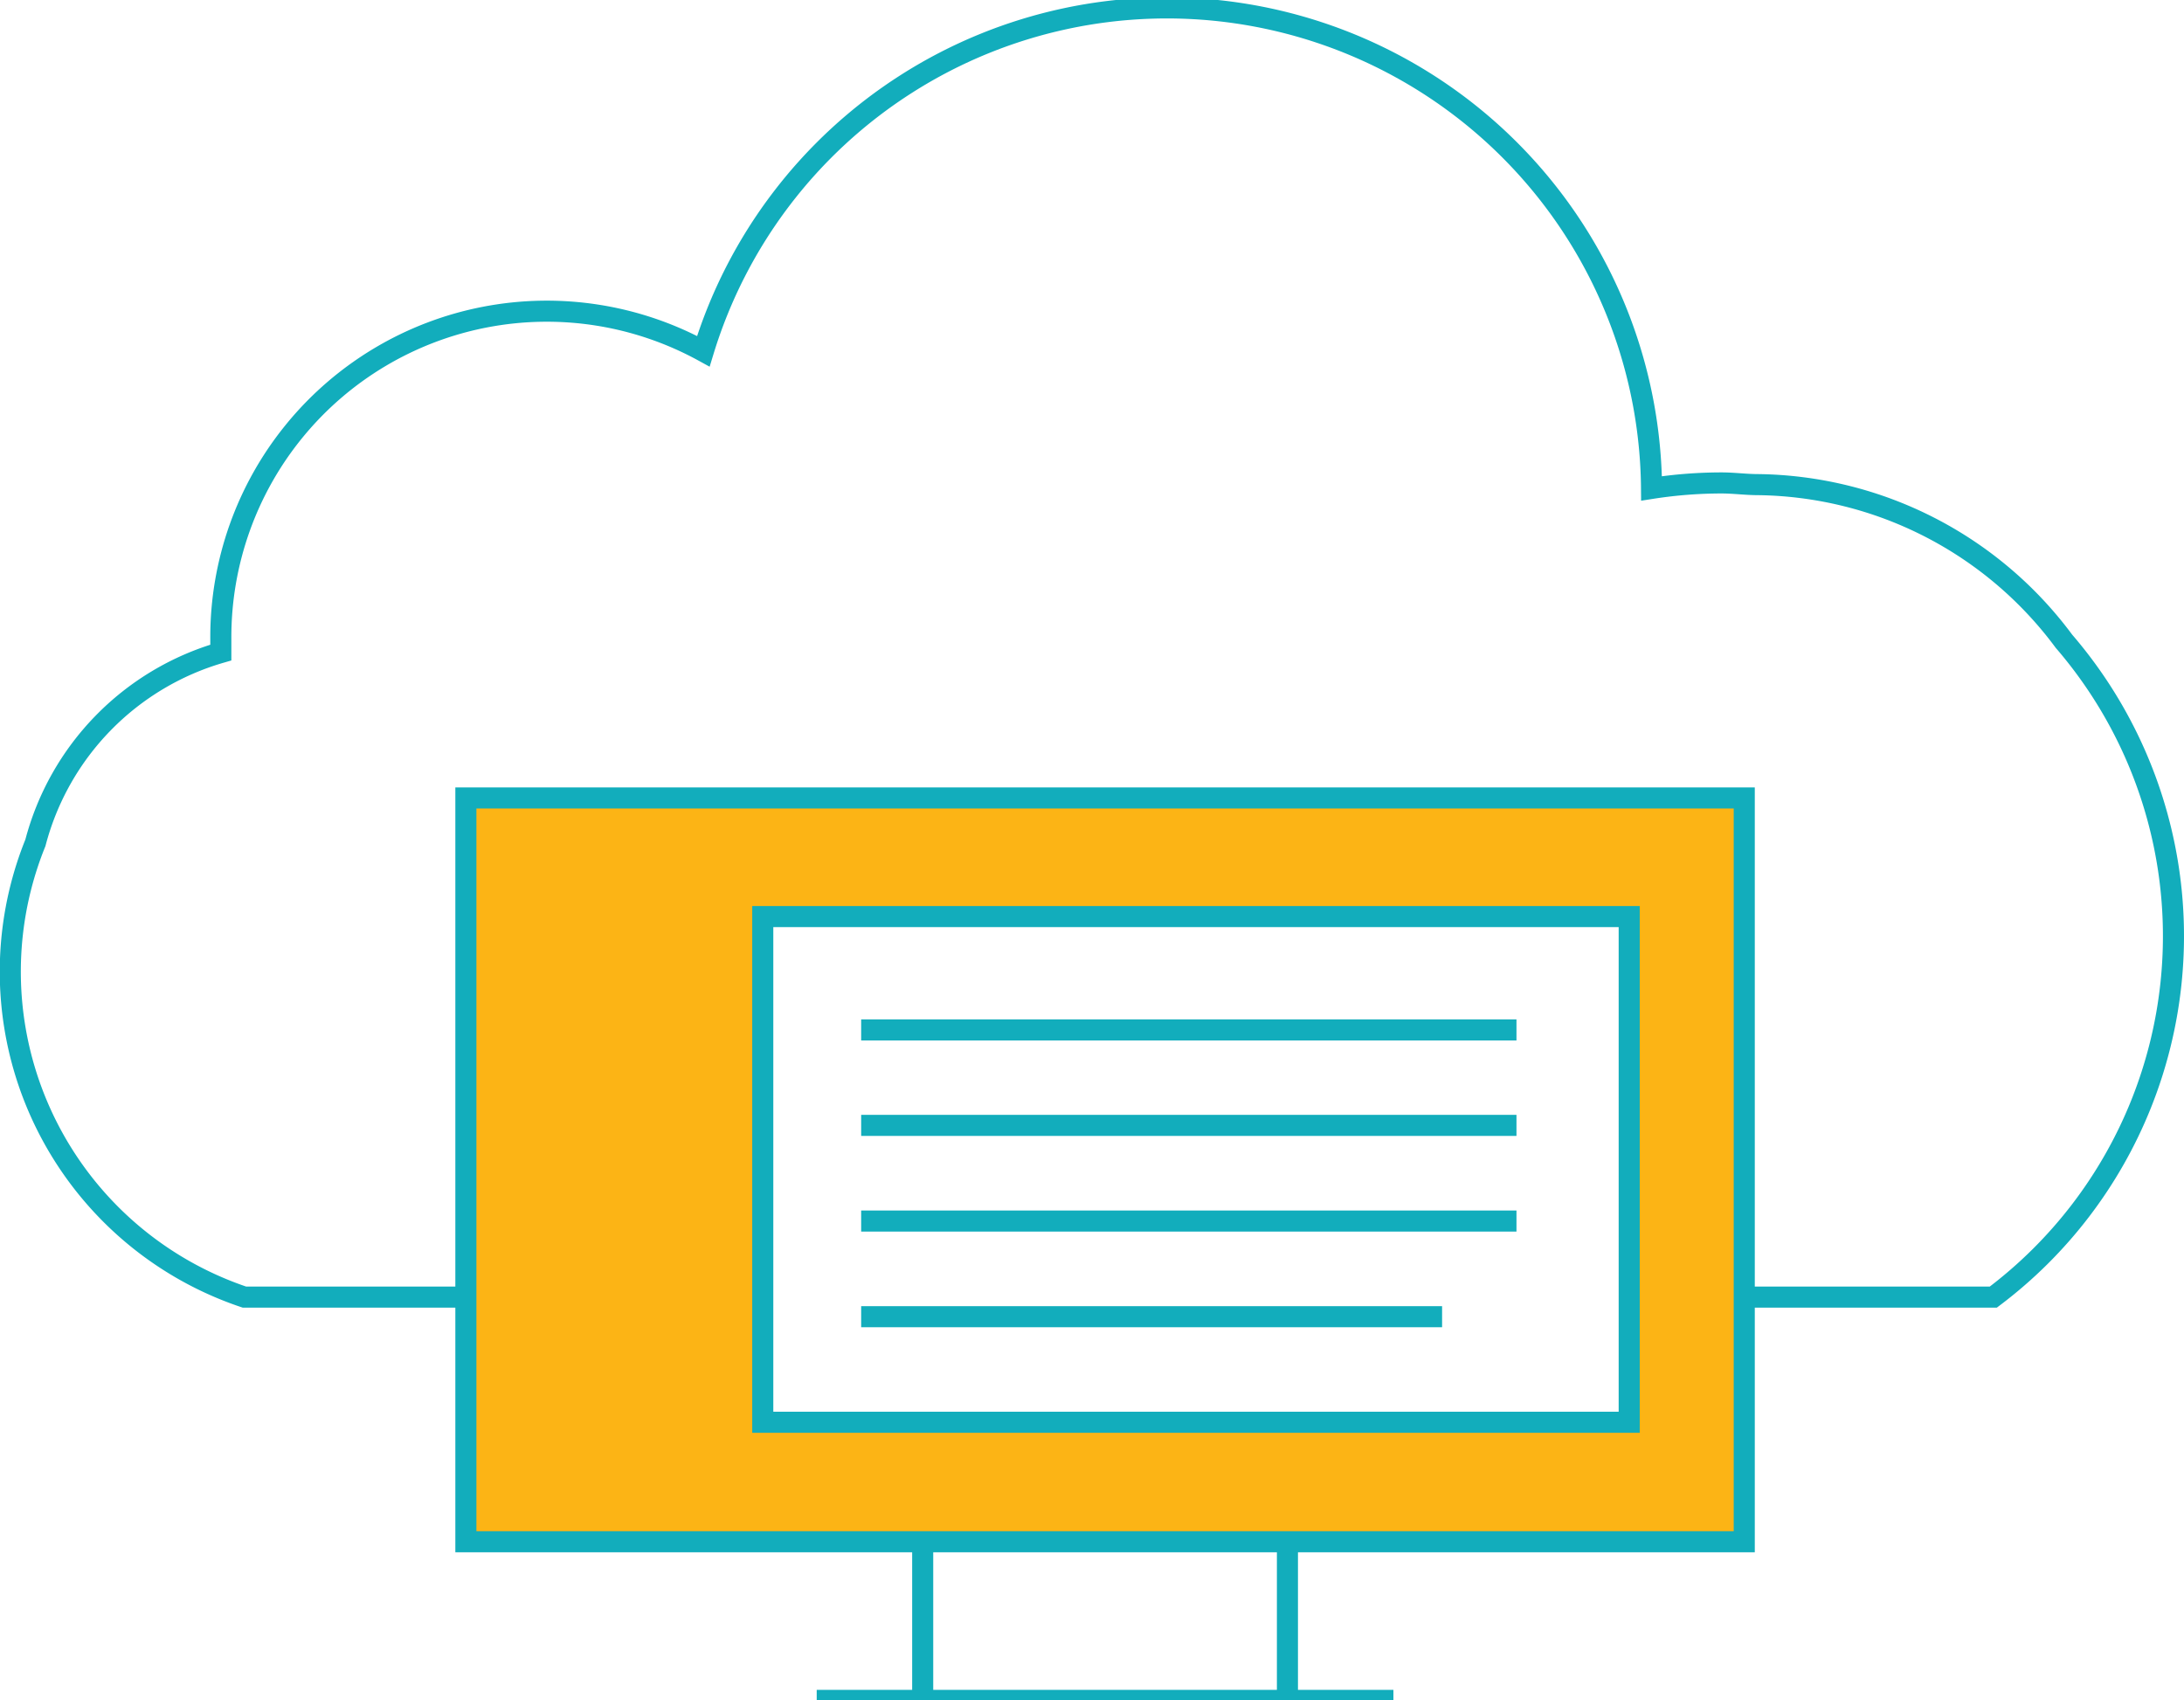 <svg id="Layer_2" data-name="Layer 2" xmlns="http://www.w3.org/2000/svg" viewBox="0 0 103.65 80.7"><defs><style>.cls-1{fill:none;stroke:#12adbc;stroke-miterlimit:10;}.cls-2{fill:#fcb415;}.cls-3{fill:#12adbc;}</style></defs><title>Display-Side-Platform</title><path class="cls-1" d="M82.45,61.56H94.6a21.44,21.44,0,0,0,3.35-31.13A18.34,18.34,0,0,0,83.43,23c-.57,0-1.15-.08-1.73-.08a21.62,21.62,0,0,0-3.32.26,23,23,0,0,0-45-6.51A15.47,15.47,0,0,0,10.48,30.31c0,.22,0,.44,0,.66A12.77,12.77,0,0,0,1.68,40,16.29,16.29,0,0,0,11.6,61.56H22.95"/><path class="cls-2" d="M22.11,73.17V37.87H82.78v35.3Zm55.21-5.65v-24H36.2v24Z"/><path class="cls-3" d="M82.28,38.37v34.3H22.61V38.37H82.28M35.7,68H77.82V43H35.7V68M83.28,37.37H21.61v36.3H83.28V37.37ZM36.7,44H76.82V67H36.7V44Z"/><line class="cls-1" x1="38.76" y1="80.7" x2="66.13" y2="80.7"/><line class="cls-1" x1="40.87" y1="48.88" x2="71.97" y2="48.88"/><line class="cls-1" x1="40.87" y1="53.41" x2="71.97" y2="53.41"/><line class="cls-1" x1="40.87" y1="57.95" x2="71.97" y2="57.95"/><line class="cls-1" x1="40.87" y1="62.49" x2="68.44" y2="62.49"/><line class="cls-1" x1="61.1" y1="73.15" x2="61.1" y2="80.7"/><line class="cls-1" x1="43.79" y1="73.15" x2="43.79" y2="80.7"/></svg>